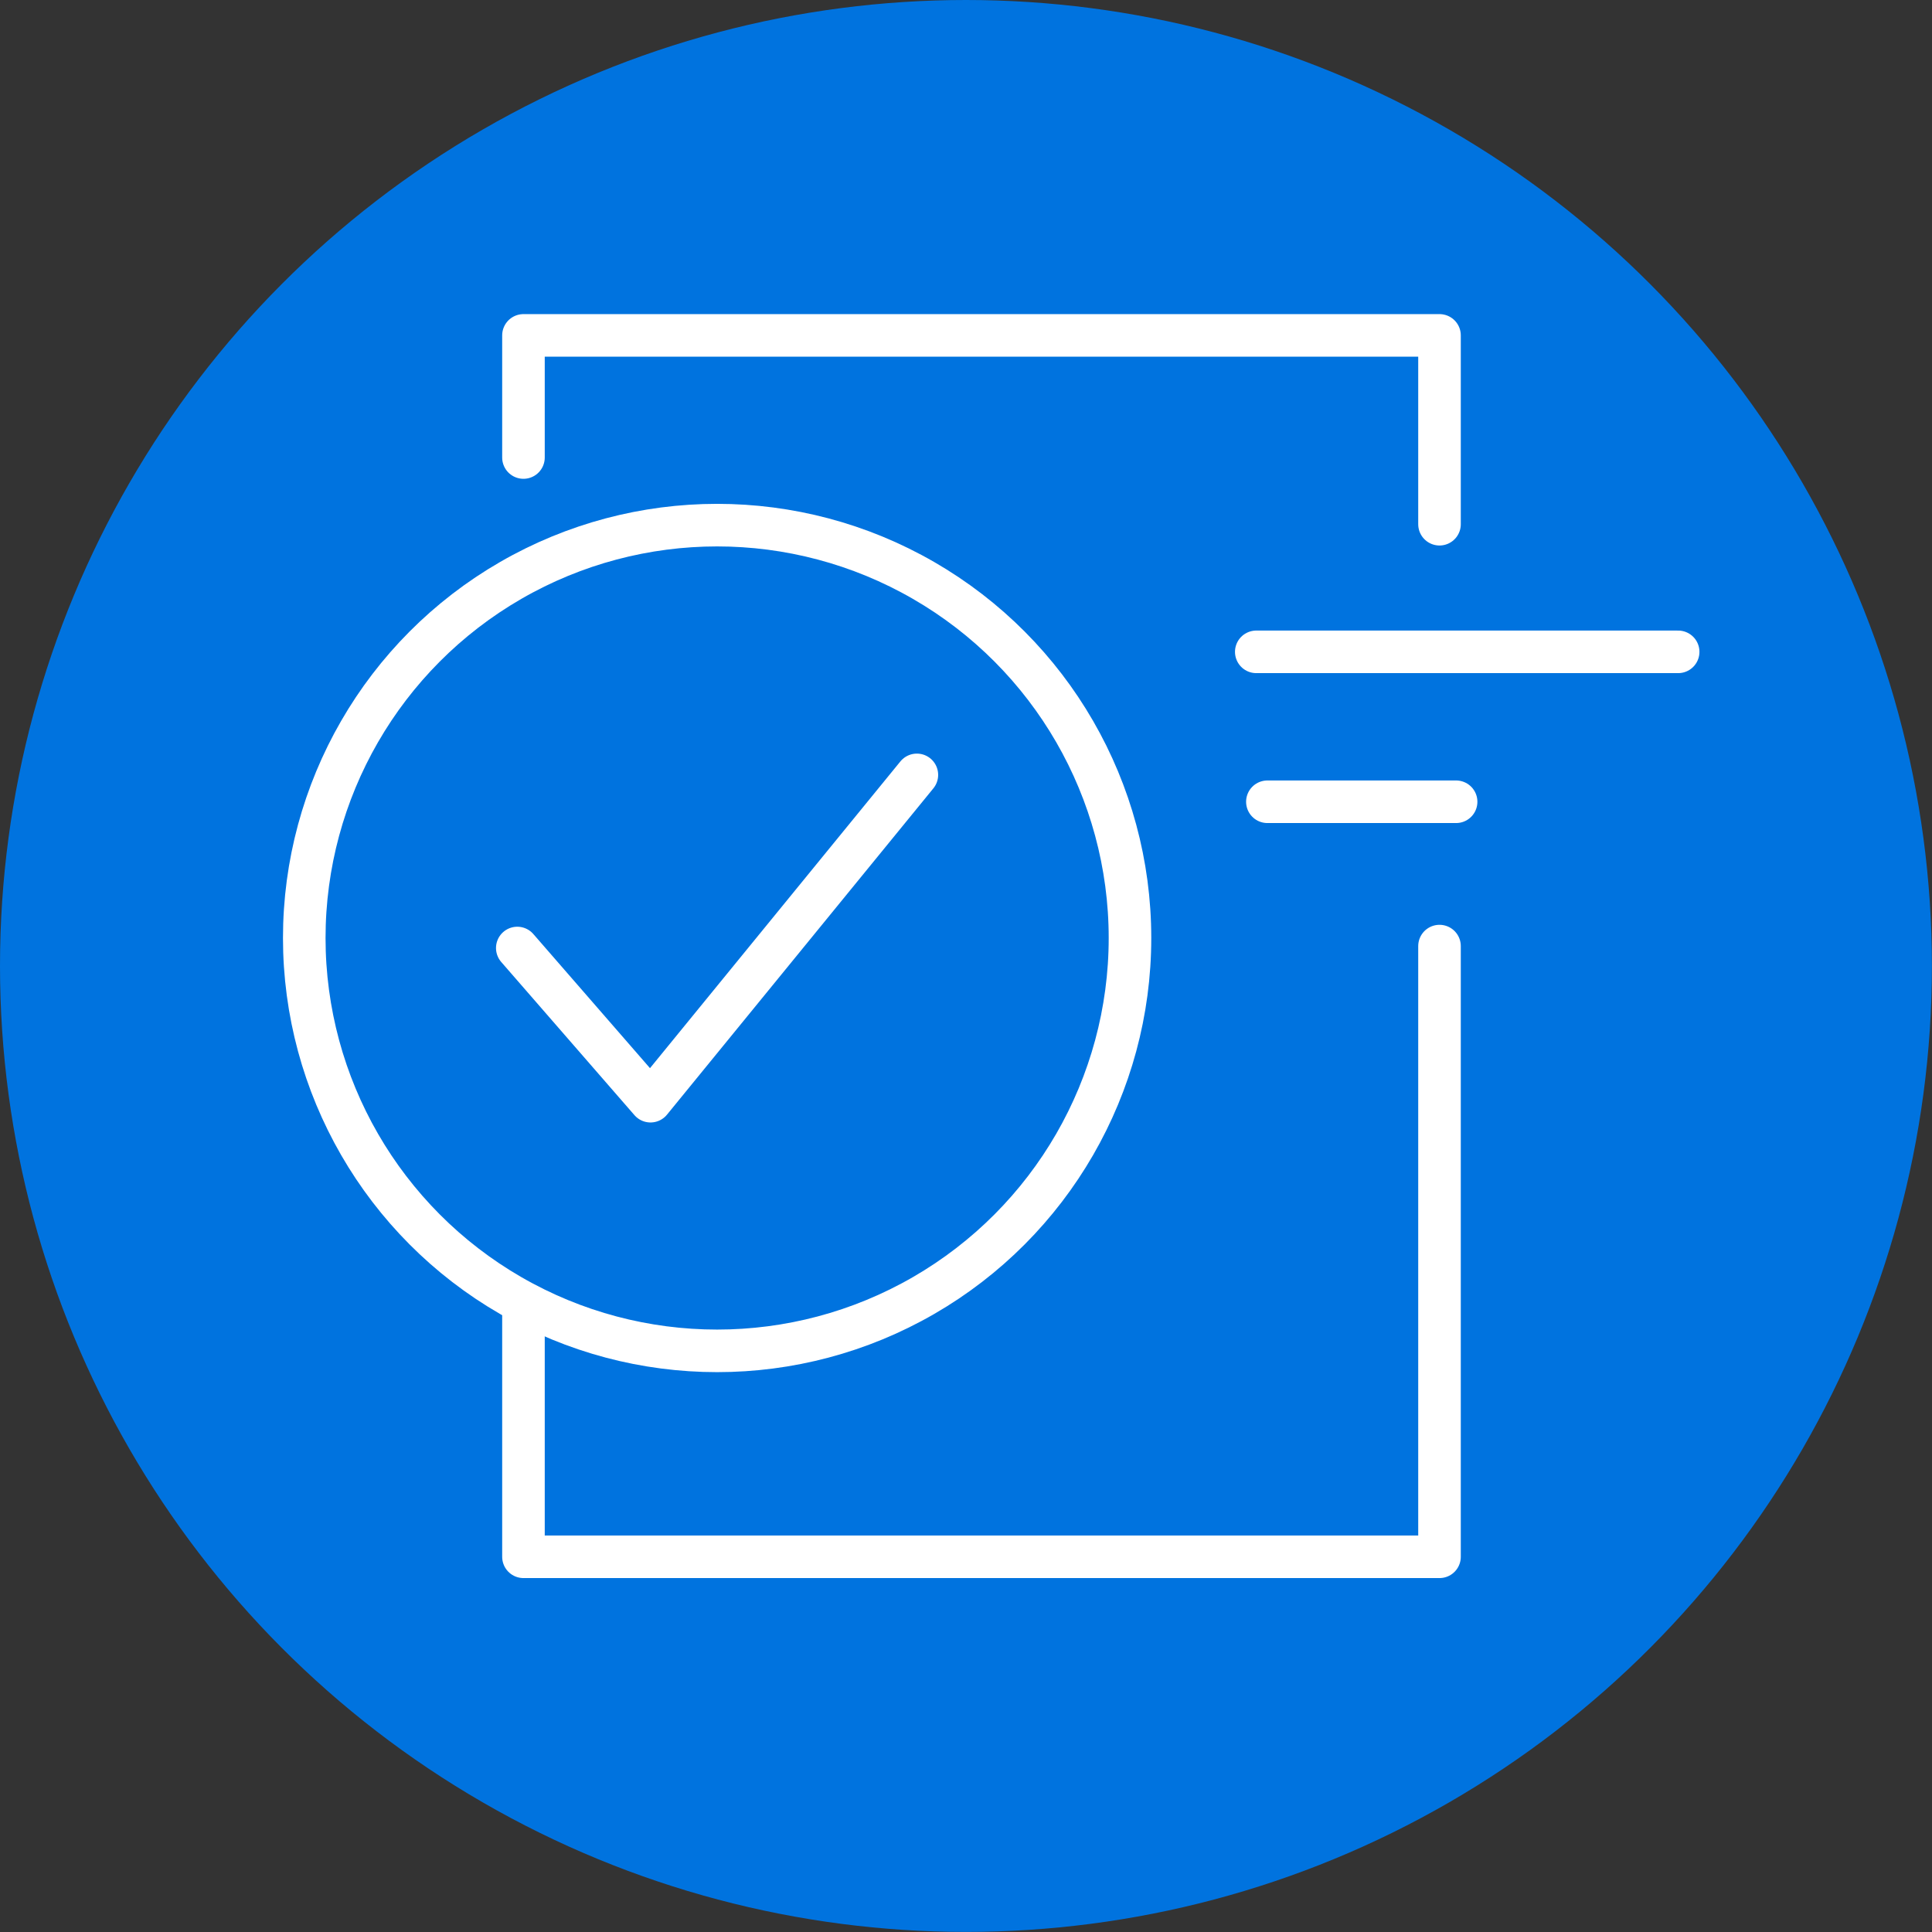 <svg xmlns="http://www.w3.org/2000/svg" viewBox="0 0 231.45 231.45"><rect x="0" y="0" width="231.45" height="231.45" fill="#333333" stroke="none"/><defs><style>.cls-1{fill:#0073df;}.cls-2{fill:none;stroke:#fff;stroke-linecap:round;stroke-linejoin:round;stroke-width:5.1px;}</style></defs><g id="Layer_2" data-name="Layer 2"><g id="Layer_1-2" data-name="Layer 1"><circle class="cls-1" cx="115.72" cy="115.72" r="115.72"/><polyline class="cls-2" points="62.71 54.81 62.71 40.18 172.45 40.18 172.45 62.8"/><polyline class="cls-2" points="172.45 113.34 172.45 186.5 62.71 186.5 62.71 157.46"/><circle class="cls-2" cx="85.91" cy="112.37" r="49.46"/><polyline class="cls-2" points="61.97 113.57 77.93 131.92 109.84 92.83"/><line class="cls-2" x1="150.5" y1="78.09" x2="201.04" y2="78.09"/><line class="cls-2" x1="151.83" y1="96.05" x2="174.44" y2="96.05"/></g></g></svg>